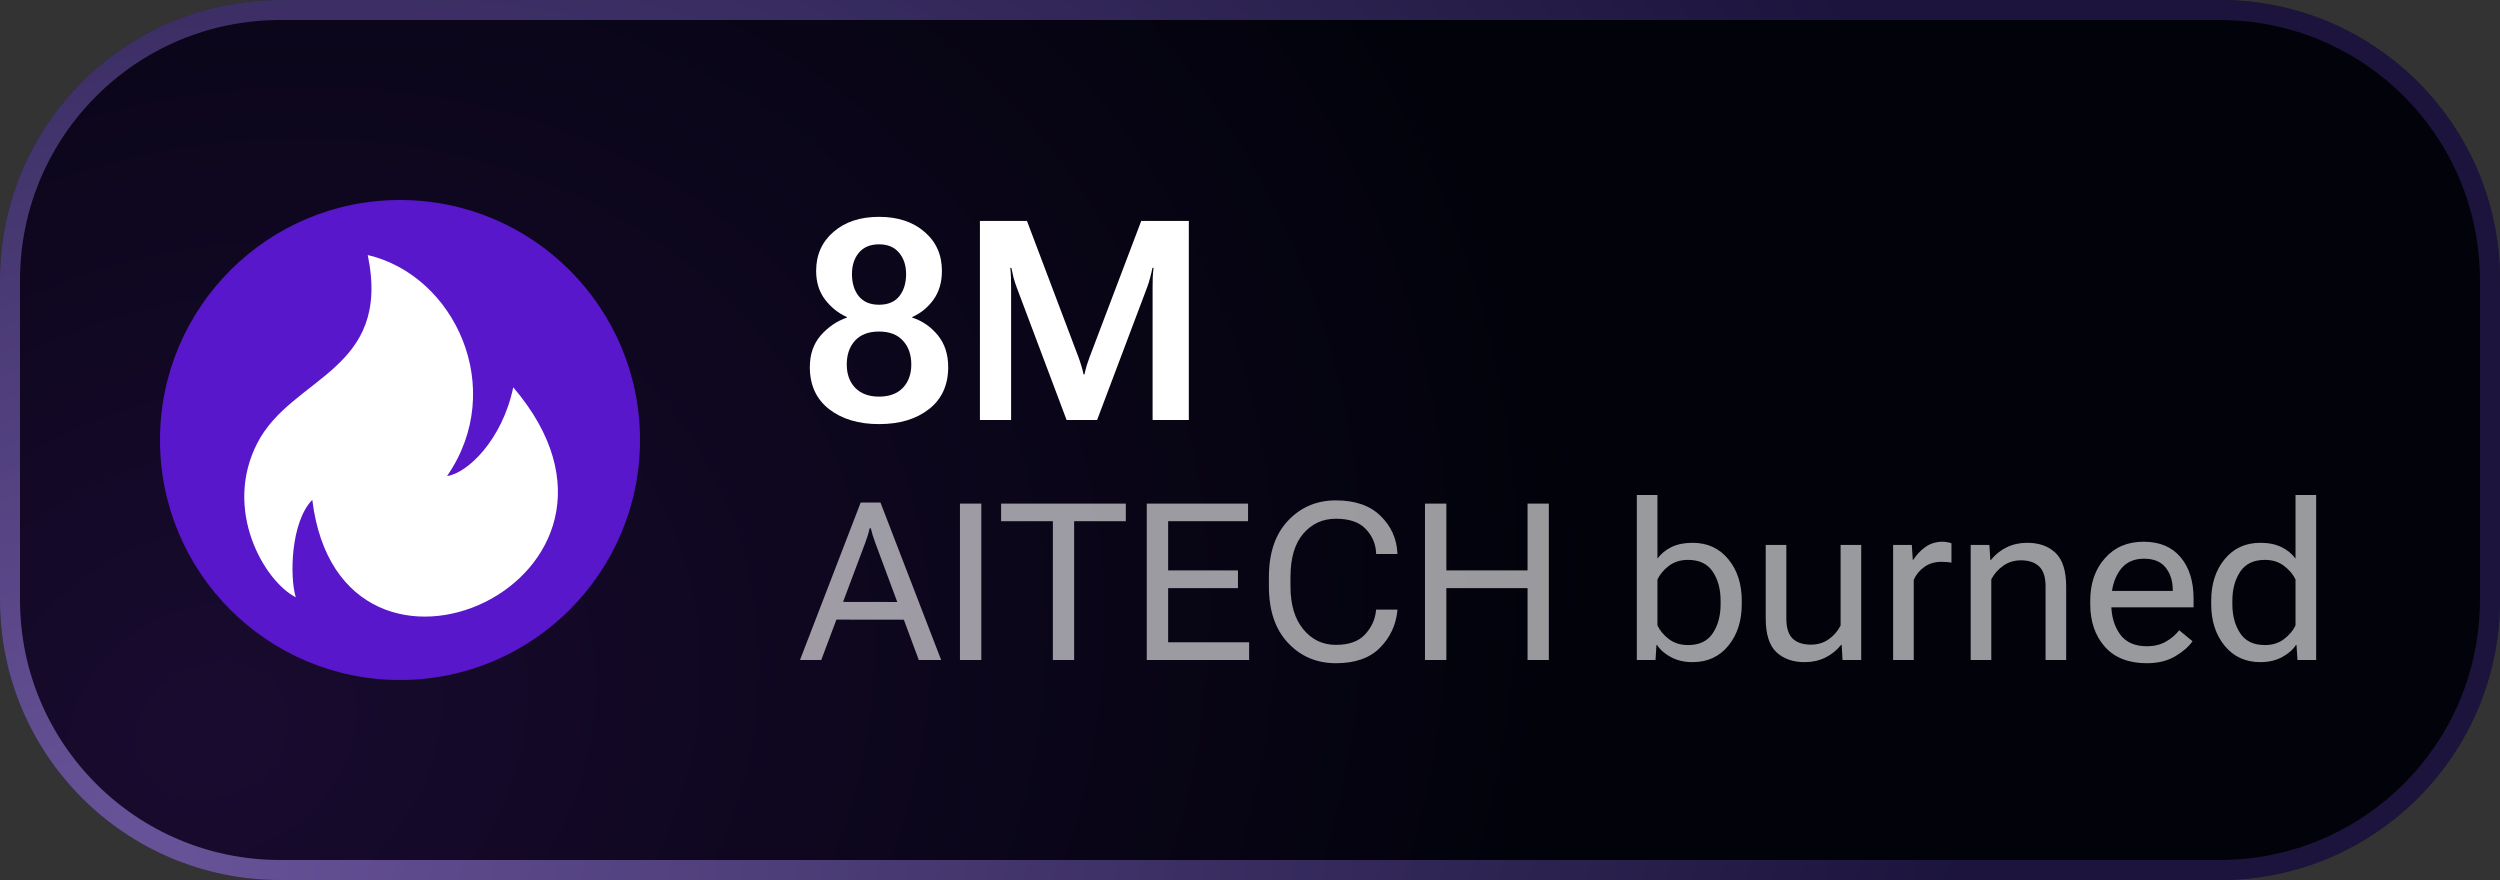 <svg width="125" height="44" viewBox="0 0 125 44" fill="none" xmlns="http://www.w3.org/2000/svg">
<rect x="0" y="0" width="125" height="44" fill="#333333" stroke="none"/>
<path d="M0 14C0 6.268 6.268 0 14 0H111C118.732 0 125 6.268 125 14V30C125 37.732 118.732 44 111 44H14C6.268 44 0 37.732 0 30V14Z" fill="url(#paint0_radial_3_10)"/>
<path d="M0.5 14C0.5 6.544 6.544 0.5 14 0.5H111C118.456 0.5 124.5 6.544 124.5 14V30C124.5 37.456 118.456 43.5 111 43.5H14C6.544 43.5 0.5 37.456 0.5 30V14Z" stroke="#756897" stroke-opacity="0.2"/>
<path d="M0.5 14C0.5 6.544 6.544 0.5 14 0.5H111C118.456 0.5 124.5 6.544 124.5 14V30C124.5 37.456 118.456 43.5 111 43.5H14C6.544 43.5 0.5 37.456 0.5 30V14Z" stroke="url(#paint1_radial_3_10)" stroke-opacity="0.5"/>
<circle cx="20" cy="22" r="12" fill="#5817CA"/>
<path d="M12.863 22.159C14.59 18.796 19.597 18.569 18.387 12.752C22.724 13.765 25.386 19.41 22.354 23.802C23.374 23.66 25.109 22 25.663 19.366C33.842 28.959 17.027 36.552 15.615 24.992C14.534 26.097 14.477 28.845 14.789 29.865C13.231 29.072 11.135 25.521 12.863 22.159Z" fill="white"/>
<path d="M40.492 18.355C40.492 17.716 40.675 17.188 41.039 16.769C41.408 16.349 41.843 16.053 42.345 15.88V15.852C41.916 15.661 41.552 15.37 41.251 14.977C40.955 14.586 40.807 14.107 40.807 13.542C40.807 12.745 41.096 12.095 41.675 11.594C42.254 11.092 43.012 10.842 43.951 10.842C44.89 10.842 45.649 11.092 46.227 11.594C46.806 12.091 47.096 12.74 47.096 13.542C47.096 14.107 46.957 14.586 46.679 14.977C46.401 15.365 46.045 15.657 45.612 15.852V15.88C46.118 16.044 46.544 16.338 46.891 16.762C47.237 17.186 47.41 17.716 47.41 18.355C47.41 19.252 47.091 19.952 46.453 20.453C45.815 20.954 44.981 21.205 43.951 21.205C42.926 21.205 42.092 20.954 41.449 20.453C40.811 19.952 40.492 19.252 40.492 18.355ZM42.338 18.225C42.338 18.708 42.479 19.097 42.762 19.394C43.049 19.685 43.445 19.831 43.951 19.831C44.462 19.831 44.858 19.685 45.141 19.394C45.423 19.097 45.565 18.708 45.565 18.225C45.565 17.732 45.425 17.336 45.148 17.035C44.874 16.73 44.475 16.577 43.951 16.577C43.427 16.577 43.026 16.73 42.748 17.035C42.475 17.336 42.338 17.732 42.338 18.225ZM42.598 13.706C42.598 14.157 42.712 14.526 42.94 14.813C43.172 15.096 43.509 15.237 43.951 15.237C44.398 15.237 44.735 15.096 44.963 14.813C45.191 14.526 45.305 14.157 45.305 13.706C45.305 13.269 45.186 12.911 44.949 12.633C44.717 12.355 44.384 12.216 43.951 12.216C43.518 12.216 43.183 12.355 42.946 12.633C42.714 12.911 42.598 13.269 42.598 13.706ZM48.996 21V11.047H51.348L53.918 17.842C53.973 17.988 54.02 18.131 54.062 18.273C54.107 18.414 54.146 18.562 54.178 18.717H54.226C54.258 18.562 54.294 18.414 54.335 18.273C54.38 18.131 54.431 17.988 54.485 17.842L57.062 11.047H59.441V21H57.63V14.369C57.63 14.223 57.632 14.062 57.637 13.884C57.646 13.701 57.66 13.537 57.678 13.392H57.623C57.596 13.537 57.557 13.701 57.507 13.884C57.461 14.062 57.411 14.223 57.356 14.369L54.855 21H53.33L50.835 14.369C50.78 14.223 50.728 14.062 50.678 13.884C50.632 13.701 50.596 13.537 50.568 13.392H50.514C50.532 13.537 50.543 13.701 50.548 13.884C50.552 14.062 50.555 14.223 50.555 14.369V21H48.996Z" fill="white"/>
<path d="M40 33L43.035 25.126H44.023L47.058 33H45.94L43.76 27.129C43.713 27.004 43.672 26.884 43.636 26.77C43.6 26.651 43.568 26.531 43.54 26.41H43.486C43.457 26.531 43.425 26.651 43.389 26.77C43.353 26.884 43.312 27.004 43.266 27.129L41.063 33H40ZM41.305 30.98L41.633 30.094L45.409 30.1L45.736 30.986L41.305 30.98ZM47.998 33V25.18H49.066V33H47.998ZM50.055 26.061V25.18H56.291V26.061H53.707V33H52.644V26.061H50.055ZM57.338 33V25.18H62.403V26.061H58.407V28.52H61.898V29.407H58.407V32.114H62.456V33H57.338ZM63.445 29.321V28.854C63.445 27.647 63.764 26.707 64.401 26.034C65.038 25.357 65.837 25.019 66.796 25.019C67.756 25.019 68.499 25.276 69.025 25.792C69.552 26.304 69.833 26.922 69.869 27.645L69.874 27.699H68.805V27.645C68.784 27.187 68.61 26.787 68.284 26.447C67.962 26.107 67.466 25.937 66.796 25.937C66.134 25.937 65.59 26.186 65.164 26.684C64.737 27.181 64.524 27.905 64.524 28.854V29.321C64.524 30.23 64.737 30.945 65.164 31.464C65.59 31.983 66.134 32.243 66.796 32.243C67.445 32.243 67.928 32.071 68.247 31.727C68.569 31.383 68.753 30.986 68.8 30.535L68.805 30.481H69.874L69.869 30.535C69.797 31.254 69.507 31.872 68.999 32.388C68.49 32.903 67.756 33.161 66.796 33.161C65.837 33.161 65.038 32.823 64.401 32.146C63.764 31.469 63.445 30.527 63.445 29.321ZM71.249 33V25.18H72.318V28.52H76.378V25.18H77.442V33H76.378V29.407H72.318V33H71.249ZM81.841 33V24.75H82.872V27.93C83.047 27.69 83.28 27.498 83.57 27.355C83.864 27.212 84.217 27.14 84.628 27.14C85.373 27.14 85.969 27.414 86.417 27.962C86.865 28.506 87.088 29.197 87.088 30.035V30.207C87.088 31.045 86.865 31.738 86.417 32.286C85.969 32.834 85.373 33.107 84.628 33.107C84.217 33.107 83.855 33.023 83.543 32.855C83.232 32.687 83.001 32.484 82.851 32.248H82.824L82.775 33H81.841ZM82.872 31.27C82.99 31.525 83.18 31.752 83.441 31.953C83.706 32.153 84.027 32.253 84.403 32.253C84.965 32.253 85.377 32.056 85.638 31.663C85.9 31.269 86.03 30.784 86.03 30.207V30.035C86.03 29.462 85.9 28.979 85.638 28.585C85.377 28.191 84.965 27.994 84.403 27.994C84.027 27.994 83.706 28.094 83.441 28.295C83.18 28.495 82.99 28.723 82.872 28.977V31.27ZM88.286 30.916V27.248H89.317V30.927C89.317 31.392 89.423 31.727 89.634 31.931C89.849 32.132 90.153 32.232 90.547 32.232C90.88 32.232 91.174 32.144 91.428 31.969C91.683 31.79 91.883 31.561 92.03 31.281V27.248H93.061V33H92.126L92.084 32.248H92.051C91.836 32.517 91.573 32.728 91.262 32.882C90.954 33.032 90.612 33.107 90.236 33.107C89.641 33.107 89.167 32.939 88.812 32.602C88.462 32.266 88.286 31.704 88.286 30.916ZM94.656 33V27.248H95.591L95.639 27.989H95.666C95.816 27.749 96.013 27.539 96.257 27.36C96.504 27.178 96.796 27.086 97.132 27.086C97.215 27.086 97.299 27.095 97.385 27.113C97.474 27.131 97.537 27.147 97.573 27.162V28.134C97.501 28.119 97.424 28.109 97.342 28.102C97.263 28.094 97.175 28.091 97.079 28.091C96.738 28.091 96.45 28.177 96.214 28.349C95.978 28.52 95.802 28.734 95.688 28.988V33H94.656ZM98.534 33V27.248H99.469L99.517 28H99.544C99.762 27.727 100.026 27.516 100.333 27.366C100.641 27.215 100.983 27.14 101.359 27.14C101.954 27.14 102.426 27.308 102.777 27.645C103.132 27.982 103.309 28.544 103.309 29.331V33H102.278V29.321C102.278 28.855 102.17 28.522 101.956 28.322C101.744 28.118 101.442 28.016 101.048 28.016C100.715 28.016 100.421 28.105 100.167 28.284C99.913 28.46 99.712 28.687 99.565 28.966V33H98.534ZM104.512 30.207V30.035C104.512 29.169 104.756 28.461 105.243 27.914C105.73 27.362 106.374 27.086 107.176 27.086C107.978 27.086 108.596 27.344 109.029 27.86C109.463 28.372 109.679 29.065 109.679 29.939V30.368H105.151V29.546H108.637V29.487C108.637 29.05 108.521 28.683 108.288 28.386C108.055 28.085 107.692 27.935 107.198 27.935C106.657 27.935 106.249 28.139 105.973 28.547C105.701 28.952 105.565 29.448 105.565 30.035V30.207C105.565 30.798 105.708 31.297 105.995 31.706C106.285 32.11 106.734 32.312 107.343 32.312C107.715 32.312 108.036 32.234 108.304 32.076C108.576 31.919 108.795 31.731 108.959 31.512L109.625 32.06C109.443 32.329 109.156 32.579 108.766 32.812C108.376 33.045 107.901 33.161 107.343 33.161C106.43 33.161 105.73 32.887 105.243 32.339C104.756 31.788 104.512 31.077 104.512 30.207ZM110.56 30.207V30.035C110.56 29.197 110.784 28.506 111.231 27.962C111.679 27.414 112.275 27.14 113.02 27.14C113.432 27.14 113.783 27.212 114.073 27.355C114.366 27.498 114.601 27.69 114.776 27.93V24.75H115.808V33H114.873L114.825 32.248H114.798C114.647 32.484 114.417 32.687 114.105 32.855C113.793 33.023 113.432 33.107 113.02 33.107C112.275 33.107 111.679 32.834 111.231 32.286C110.784 31.738 110.56 31.045 110.56 30.207ZM111.618 30.207C111.618 30.784 111.749 31.269 112.01 31.663C112.272 32.056 112.683 32.253 113.246 32.253C113.622 32.253 113.94 32.153 114.202 31.953C114.467 31.752 114.658 31.525 114.776 31.27V28.977C114.658 28.723 114.467 28.495 114.202 28.295C113.94 28.094 113.622 27.994 113.246 27.994C112.683 27.994 112.272 28.191 112.01 28.585C111.749 28.979 111.618 29.462 111.618 30.035V30.207Z" fill="white" fill-opacity="0.6"/>
<defs>
<radialGradient id="paint0_radial_3_10" cx="0" cy="0" r="1" gradientUnits="userSpaceOnUse" gradientTransform="translate(10.938 36.259) rotate(-24.602) scale(70.459 59.742)">
<stop stop-color="#190B30"/>
<stop offset="1" stop-color="#01020A"/>
</radialGradient>
<radialGradient id="paint1_radial_3_10" cx="0" cy="0" r="1" gradientUnits="userSpaceOnUse" gradientTransform="translate(3.906 44.815) rotate(-21.306) scale(99.789 72.141)">
<stop stop-color="#AB8FF6"/>
<stop offset="1" stop-color="#1F1254"/>
</radialGradient>
</defs>
</svg>
